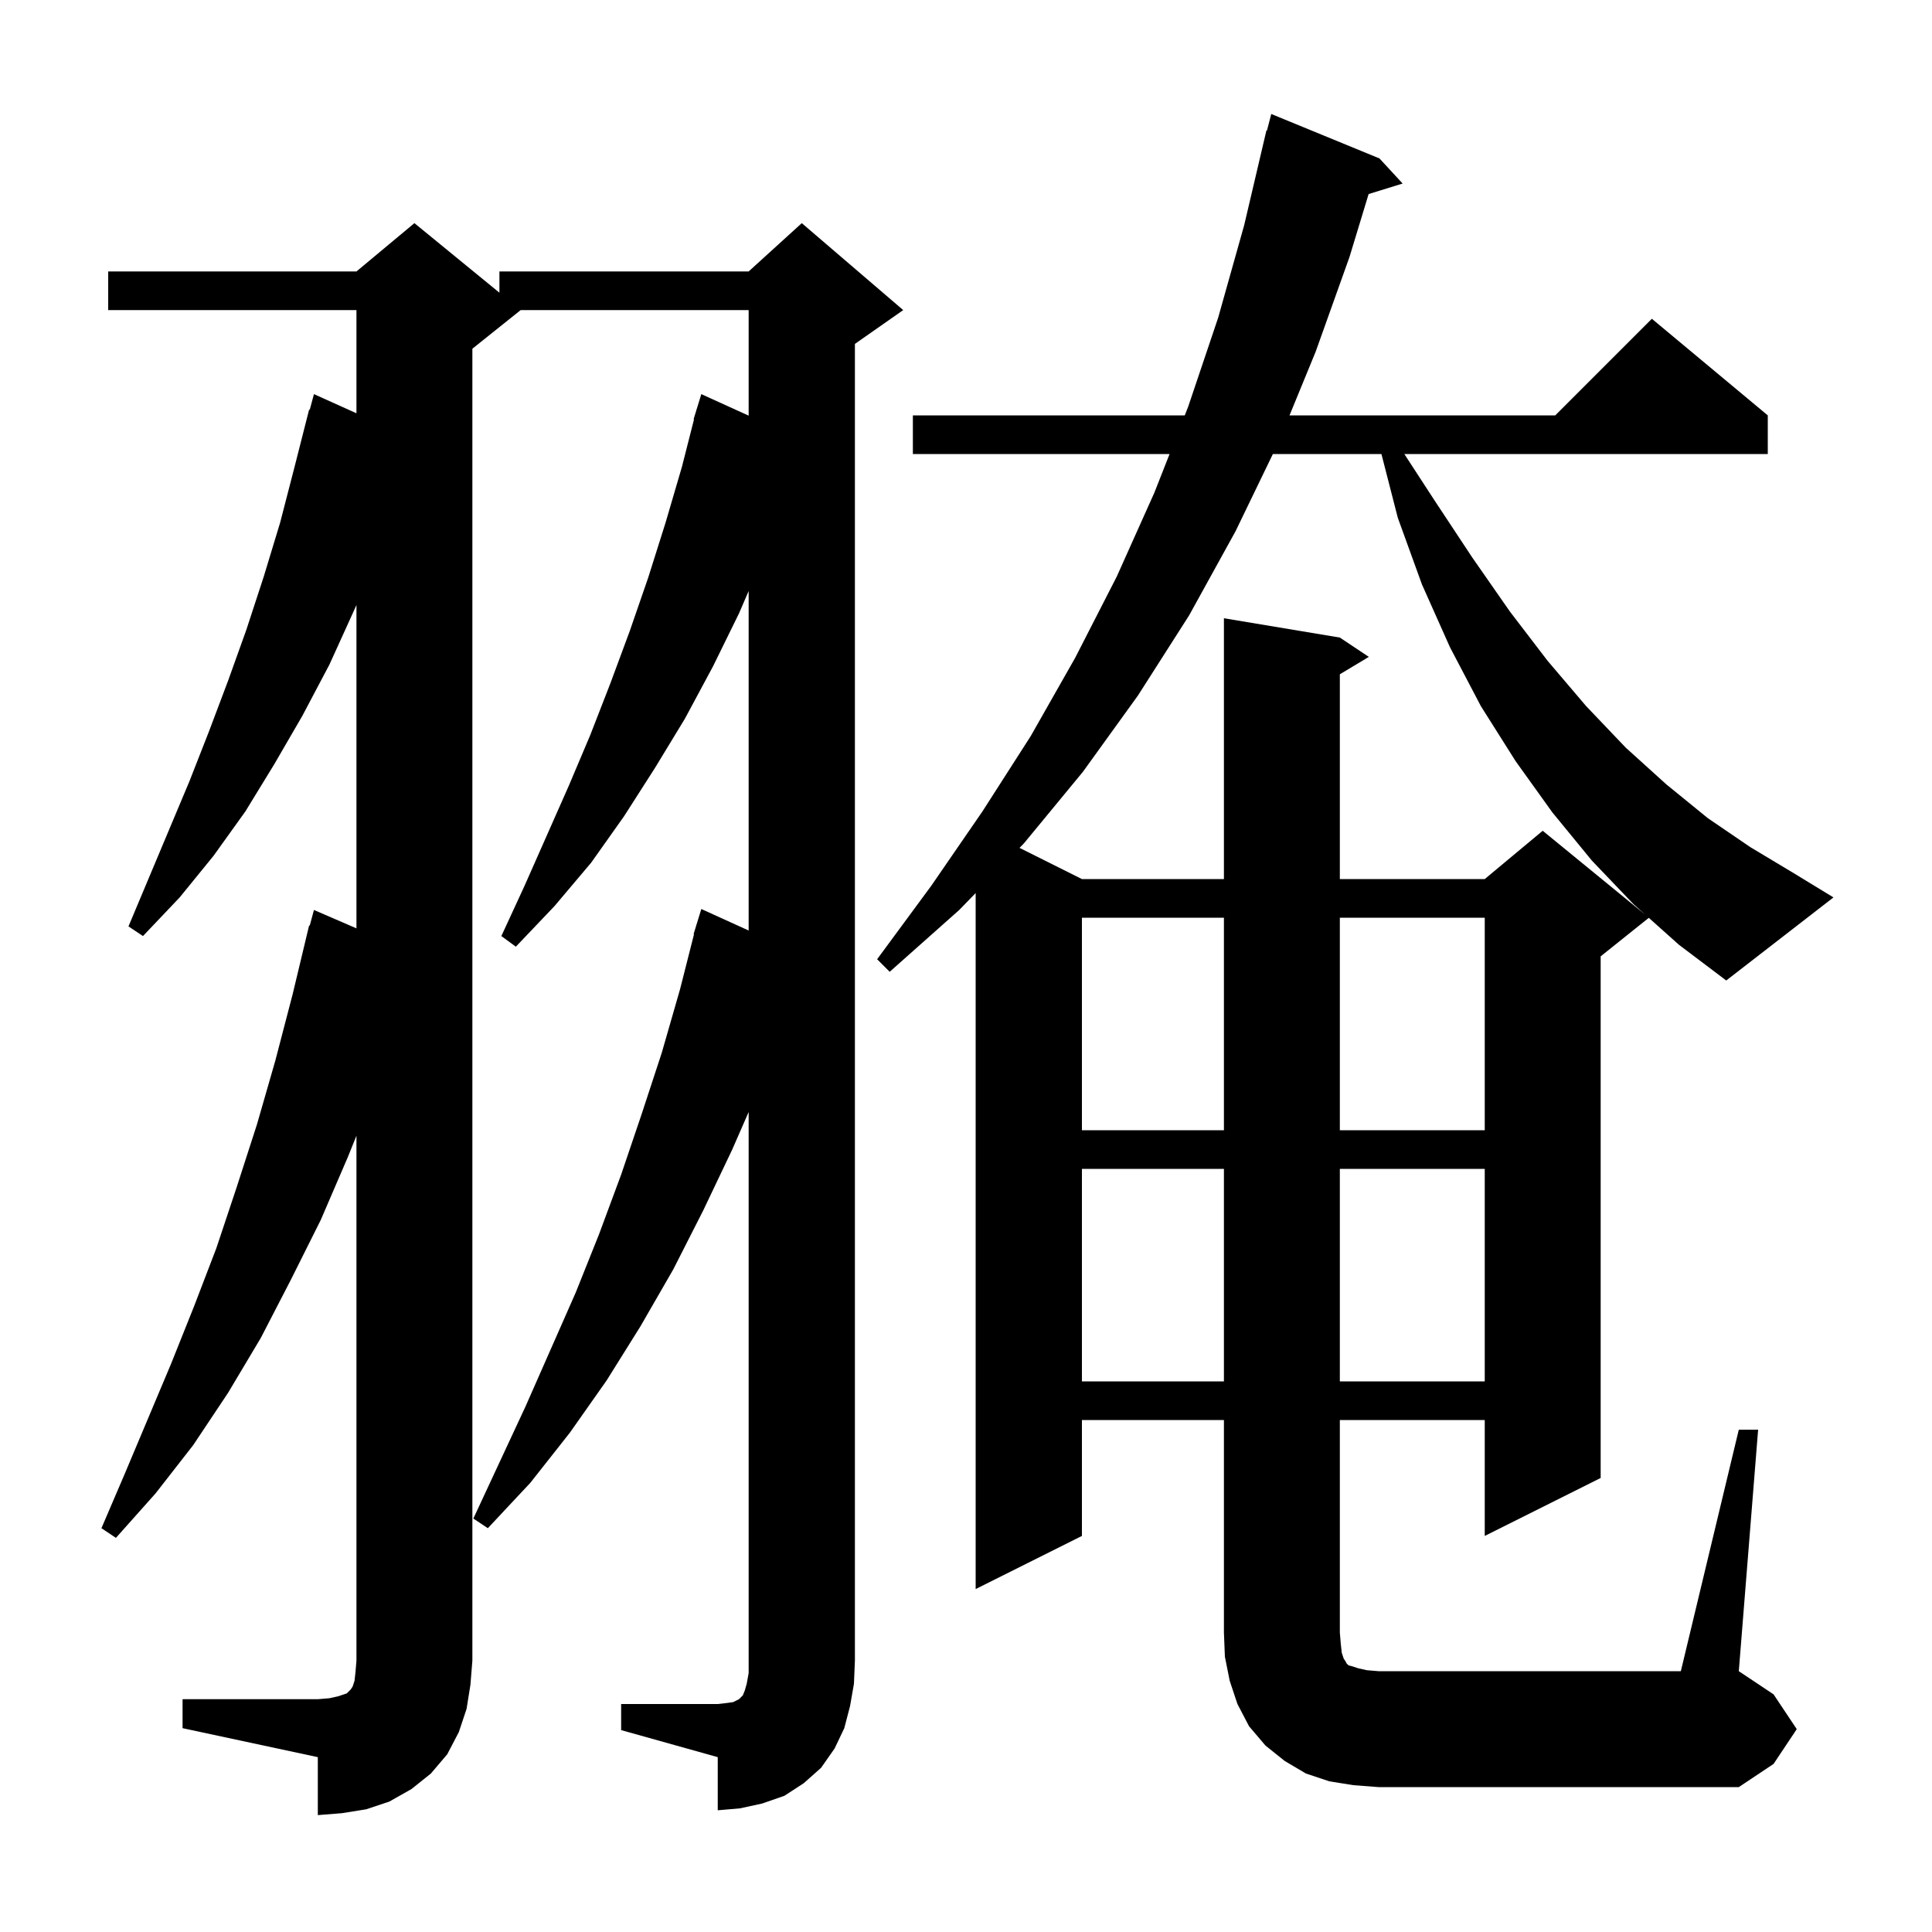 <svg xmlns="http://www.w3.org/2000/svg" xmlns:xlink="http://www.w3.org/1999/xlink" version="1.1" baseProfile="full" viewBox="0 0 200 200" width="200" height="200">
<g fill="black">
<path d="M 64.3 176.4 L 74.3 176.4 L 75.2 176.3 L 75.9 176.2 L 76.5 175.9 L 76.9 175.5 L 77.1 175.0 L 77.3 174.3 L 77.5 173.2 L 77.5 115.114 L 75.8 119.0 L 72.8 125.3 L 69.7 131.4 L 66.3 137.3 L 62.8 142.9 L 59.0 148.3 L 54.9 153.5 L 50.5 158.2 L 49.0 157.2 L 54.4 145.6 L 59.6 133.8 L 62.0 127.8 L 64.3 121.6 L 66.4 115.4 L 68.5 109.0 L 70.4 102.4 L 71.844 96.709 L 71.8 96.7 L 72.064 95.843 L 72.1 95.7 L 72.107 95.702 L 72.6 94.1 L 77.5 96.327 L 77.5 61.18 L 76.5 63.5 L 73.8 69.0 L 70.9 74.4 L 67.8 79.5 L 64.6 84.5 L 61.2 89.3 L 57.4 93.8 L 53.4 98.0 L 51.9 96.9 L 54.3 91.7 L 58.9 81.3 L 61.1 76.1 L 63.2 70.7 L 65.2 65.3 L 67.1 59.8 L 68.9 54.1 L 70.6 48.3 L 71.844 43.409 L 71.8 43.4 L 72.063 42.544 L 72.1 42.4 L 72.107 42.402 L 72.6 40.8 L 77.5 43.027 L 77.5 32.1 L 53.9 32.1 L 48.9 36.1 L 48.9 171.9 L 48.7 174.4 L 48.3 176.9 L 47.5 179.3 L 46.3 181.6 L 44.6 183.6 L 42.6 185.2 L 40.3 186.5 L 37.9 187.3 L 35.4 187.7 L 32.9 187.9 L 32.9 181.9 L 18.9 178.9 L 18.9 175.9 L 32.9 175.9 L 34.1 175.8 L 35.0 175.6 L 35.9 175.3 L 36.3 174.9 L 36.5 174.6 L 36.7 174.0 L 36.8 173.1 L 36.9 171.9 L 36.9 117.567 L 36.0 119.8 L 33.2 126.3 L 30.1 132.5 L 27.0 138.5 L 23.6 144.2 L 20.0 149.6 L 16.1 154.6 L 12.0 159.2 L 10.5 158.2 L 12.9 152.6 L 17.7 141.2 L 20.1 135.2 L 22.4 129.2 L 24.5 122.9 L 26.6 116.4 L 28.5 109.8 L 30.3 102.9 L 32.0 95.8 L 32.064 95.818 L 32.5 94.2 L 36.9 96.103 L 36.9 62.628 L 36.6 63.3 L 34.1 68.8 L 31.3 74.1 L 28.4 79.1 L 25.4 84.0 L 22.1 88.6 L 18.6 92.9 L 14.8 96.9 L 13.3 95.9 L 19.6 80.9 L 21.6 75.8 L 23.6 70.5 L 25.5 65.2 L 27.3 59.7 L 29.0 54.1 L 30.5 48.3 L 32.0 42.4 L 32.064 42.419 L 32.5 40.8 L 36.9 42.782 L 36.9 32.1 L 11.2 32.1 L 11.2 28.1 L 36.9 28.1 L 42.9 23.1 L 51.7 30.3 L 51.7 28.1 L 77.5 28.1 L 83.0 23.1 L 93.5 32.1 L 88.5 35.6 L 88.5 171.9 L 88.4 174.3 L 88.0 176.6 L 87.4 178.9 L 86.4 181.0 L 85.0 183.0 L 83.2 184.6 L 81.2 185.9 L 78.9 186.7 L 76.6 187.2 L 74.3 187.4 L 74.3 181.9 L 64.3 179.1 Z M 180.0 148.0 L 182.0 148.0 L 180.0 173.0 L 183.6 175.4 L 186.0 179.0 L 183.6 182.6 L 180.0 185.0 L 142.7 185.0 L 140.1 184.8 L 137.6 184.4 L 135.2 183.6 L 133.0 182.3 L 131.0 180.7 L 129.3 178.7 L 128.1 176.4 L 127.3 174.0 L 126.8 171.5 L 126.7 169.0 L 126.7 147.0 L 112.0 147.0 L 112.0 159.0 L 101.0 164.5 L 101.0 92.449 L 99.3 94.2 L 92.1 100.6 L 90.8 99.3 L 96.4 91.7 L 101.7 84.0 L 106.7 76.2 L 111.3 68.1 L 115.6 59.7 L 119.5 51.0 L 121.073 47.0 L 94.5 47.0 L 94.5 43.0 L 122.646 43.0 L 123.0 42.1 L 126.1 32.9 L 128.8 23.3 L 131.1 13.5 L 131.156 13.514 L 131.6 11.8 L 142.8 16.4 L 145.2 19.0 L 141.679 20.088 L 139.7 26.6 L 136.2 36.4 L 133.491 43.0 L 161.0 43.0 L 171.0 33.0 L 183.0 43.0 L 183.0 47.0 L 145.376 47.0 L 148.5 51.8 L 152.4 57.7 L 156.3 63.3 L 160.2 68.4 L 164.2 73.1 L 168.3 77.4 L 172.5 81.2 L 176.8 84.7 L 181.2 87.7 L 185.7 90.4 L 189.8 92.9 L 178.7 101.5 L 173.8 97.8 L 170.682 95.014 L 165.7 99.0 L 165.7 153.0 L 153.7 159.0 L 153.7 147.0 L 138.7 147.0 L 138.7 169.0 L 138.8 170.2 L 138.9 171.1 L 139.1 171.7 L 139.3 172.0 L 139.4 172.2 L 139.6 172.4 L 140.0 172.5 L 140.6 172.7 L 141.5 172.9 L 142.7 173.0 L 174.0 173.0 Z M 112.0 121.0 L 112.0 143.0 L 126.7 143.0 L 126.7 121.0 Z M 138.7 121.0 L 138.7 143.0 L 153.7 143.0 L 153.7 121.0 Z M 112.0 95.0 L 112.0 117.0 L 126.7 117.0 L 126.7 95.0 Z M 138.7 95.0 L 138.7 117.0 L 153.7 117.0 L 153.7 95.0 Z M 131.768 47.0 L 127.9 55.0 L 123.1 63.7 L 117.8 72.0 L 112.1 79.9 L 106.0 87.3 L 105.542 87.771 L 112.0 91.0 L 126.7 91.0 L 126.7 64.0 L 138.7 66.0 L 141.7 68.0 L 138.7 69.8 L 138.7 91.0 L 153.7 91.0 L 159.7 86.0 L 170.305 94.677 L 169.1 93.6 L 164.8 89.1 L 160.7 84.1 L 156.9 78.8 L 153.3 73.1 L 150.1 67.0 L 147.2 60.5 L 144.7 53.6 L 143.005 47.0 Z " />
</g>
</svg>

